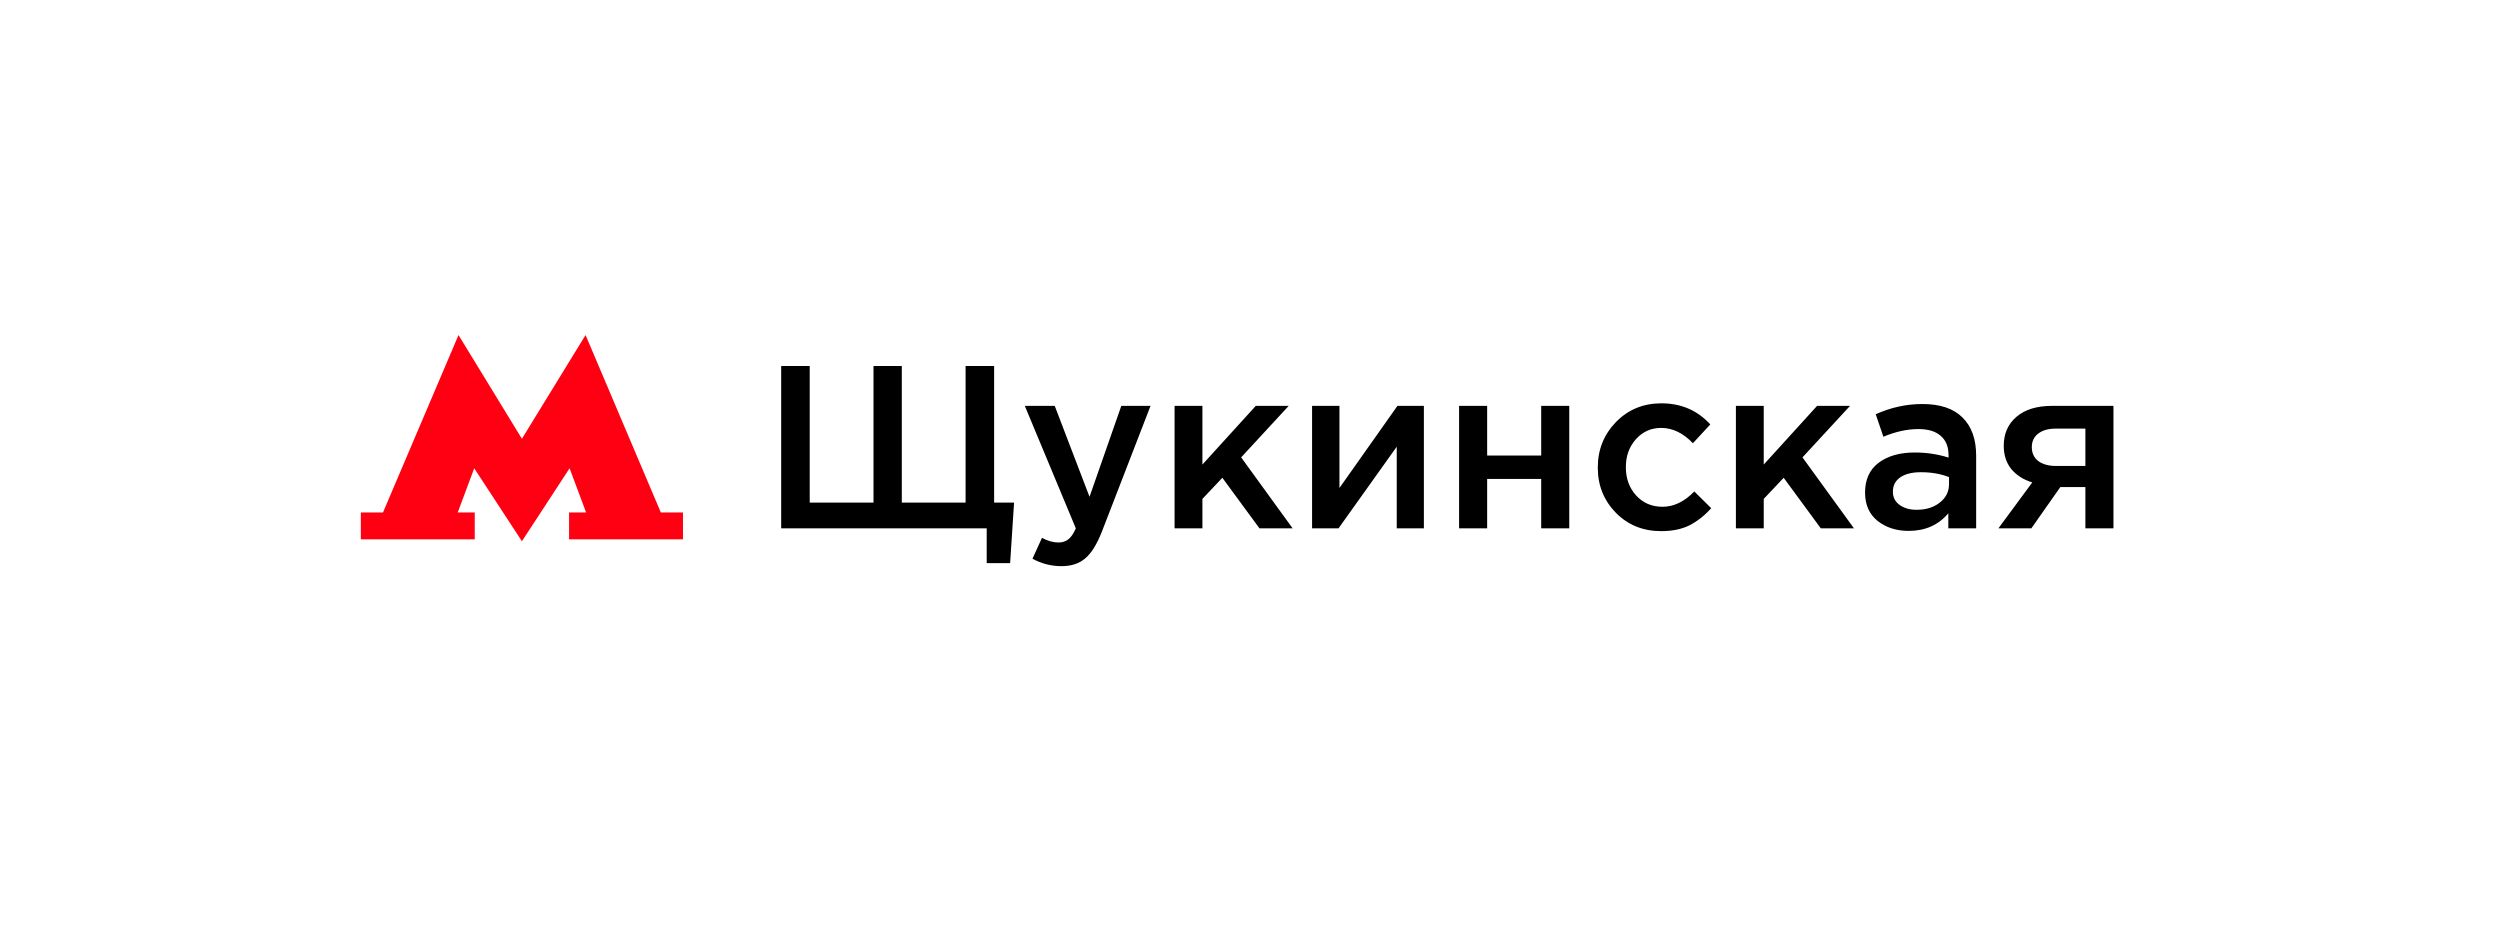 <?xml version="1.0" encoding="UTF-8"?> <svg xmlns="http://www.w3.org/2000/svg" width="194" height="72" viewBox="0 0 194 72" fill="none"> <g filter="url(#filter0_d_1309_740)"> <rect x="12" y="12" width="170" height="48" rx="5" fill="white"></rect> <path d="M51.28 39.765L45.44 26L40.5 34.047L35.58 26L29.72 39.765H28V41.851H36.84V39.765H35.52L36.8 36.338L40.5 42L44.2 36.338L45.48 39.765H44.16V41.851H53V39.765H51.28Z" fill="#FF0013"></path> <path d="M76.568 43.7V41H60.62V28.4H62.834V39.002H67.784V28.4H69.98V39.002H74.93V28.4H77.144V39.002H78.692L78.386 43.7H76.568ZM82.369 43.934C81.577 43.934 80.827 43.742 80.119 43.358L80.857 41.738C81.301 41.978 81.727 42.098 82.135 42.098C82.447 42.098 82.705 42.014 82.909 41.846C83.113 41.69 83.305 41.408 83.485 41L79.525 31.496H81.847L84.547 38.552L87.013 31.496H89.281L85.501 41.27C85.117 42.242 84.691 42.926 84.223 43.322C83.755 43.73 83.137 43.934 82.369 43.934ZM91.147 41V31.496H93.307V36.05L97.447 31.496H100.003L96.313 35.492L100.309 41H97.735L94.855 37.076L93.307 38.714V41H91.147ZM101.817 41V31.496H103.941V37.868C105.933 35.036 107.433 32.912 108.441 31.496H110.493V41H108.387V34.664L103.869 41H101.817ZM113.225 41V31.496H115.403V35.348H119.597V31.496H121.775V41H119.597V37.166H115.403V41H113.225ZM128.903 41.216C127.499 41.216 126.329 40.742 125.393 39.794C124.457 38.834 123.989 37.67 123.989 36.302V36.266C123.989 34.898 124.457 33.728 125.393 32.756C126.341 31.784 127.517 31.298 128.921 31.298C130.457 31.298 131.723 31.844 132.719 32.936L131.369 34.394C130.613 33.602 129.791 33.206 128.903 33.206C128.123 33.206 127.469 33.5 126.941 34.088C126.425 34.676 126.167 35.39 126.167 36.23V36.266C126.167 37.13 126.431 37.856 126.959 38.444C127.499 39.032 128.183 39.326 129.011 39.326C129.887 39.326 130.709 38.93 131.477 38.138L132.791 39.434C132.275 40.01 131.711 40.454 131.099 40.766C130.499 41.066 129.767 41.216 128.903 41.216ZM134.706 41V31.496H136.866V36.05L141.006 31.496H143.562L139.872 35.492L143.868 41H141.294L138.414 37.076L136.866 38.714V41H134.706ZM153.35 41H151.19V39.83C150.422 40.742 149.396 41.198 148.112 41.198C147.164 41.198 146.36 40.94 145.7 40.424C145.052 39.896 144.728 39.164 144.728 38.228C144.728 37.208 145.082 36.434 145.79 35.906C146.498 35.378 147.428 35.114 148.58 35.114C149.504 35.114 150.38 35.246 151.208 35.51V35.33C151.208 34.67 151.004 34.166 150.596 33.818C150.2 33.47 149.624 33.296 148.868 33.296C148.004 33.296 147.098 33.494 146.15 33.89L145.556 32.144C146.732 31.616 147.938 31.352 149.174 31.352C150.554 31.352 151.592 31.7 152.288 32.396C152.996 33.092 153.35 34.082 153.35 35.366V41ZM151.244 37.562V37.022C150.596 36.77 149.87 36.644 149.066 36.644C148.382 36.644 147.848 36.776 147.464 37.04C147.08 37.304 146.888 37.676 146.888 38.156C146.888 38.588 147.062 38.93 147.41 39.182C147.758 39.434 148.196 39.56 148.724 39.56C149.456 39.56 150.056 39.374 150.524 39.002C151.004 38.63 151.244 38.15 151.244 37.562ZM155.076 41L157.704 37.436C157.032 37.232 156.492 36.89 156.084 36.41C155.688 35.918 155.49 35.312 155.49 34.592C155.49 33.656 155.82 32.906 156.48 32.342C157.14 31.778 158.058 31.496 159.234 31.496H164.004V41H161.826V37.796H159.882L157.632 41H155.076ZM159.54 36.158H161.826V33.26H159.522C158.946 33.26 158.49 33.392 158.154 33.656C157.83 33.908 157.668 34.256 157.668 34.7C157.668 35.156 157.836 35.516 158.172 35.78C158.52 36.032 158.976 36.158 159.54 36.158Z" fill="black"></path> </g> <defs> <filter id="filter0_d_1309_740" x="0" y="0" width="194" height="72" filterUnits="userSpaceOnUse" color-interpolation-filters="sRGB"> <feFlood flood-opacity="0" result="BackgroundImageFix"></feFlood> <feColorMatrix in="SourceAlpha" type="matrix" values="0 0 0 0 0 0 0 0 0 0 0 0 0 0 0 0 0 0 127 0" result="hardAlpha"></feColorMatrix> <feMorphology radius="2" operator="dilate" in="SourceAlpha" result="effect1_dropShadow_1309_740"></feMorphology> <feOffset></feOffset> <feGaussianBlur stdDeviation="5"></feGaussianBlur> <feComposite in2="hardAlpha" operator="out"></feComposite> <feColorMatrix type="matrix" values="0 0 0 0 0.51 0 0 0 0 0.51 0 0 0 0 0.51 0 0 0 0.1 0"></feColorMatrix> <feBlend mode="normal" in2="BackgroundImageFix" result="effect1_dropShadow_1309_740"></feBlend> <feBlend mode="normal" in="SourceGraphic" in2="effect1_dropShadow_1309_740" result="shape"></feBlend> </filter> </defs> </svg> 